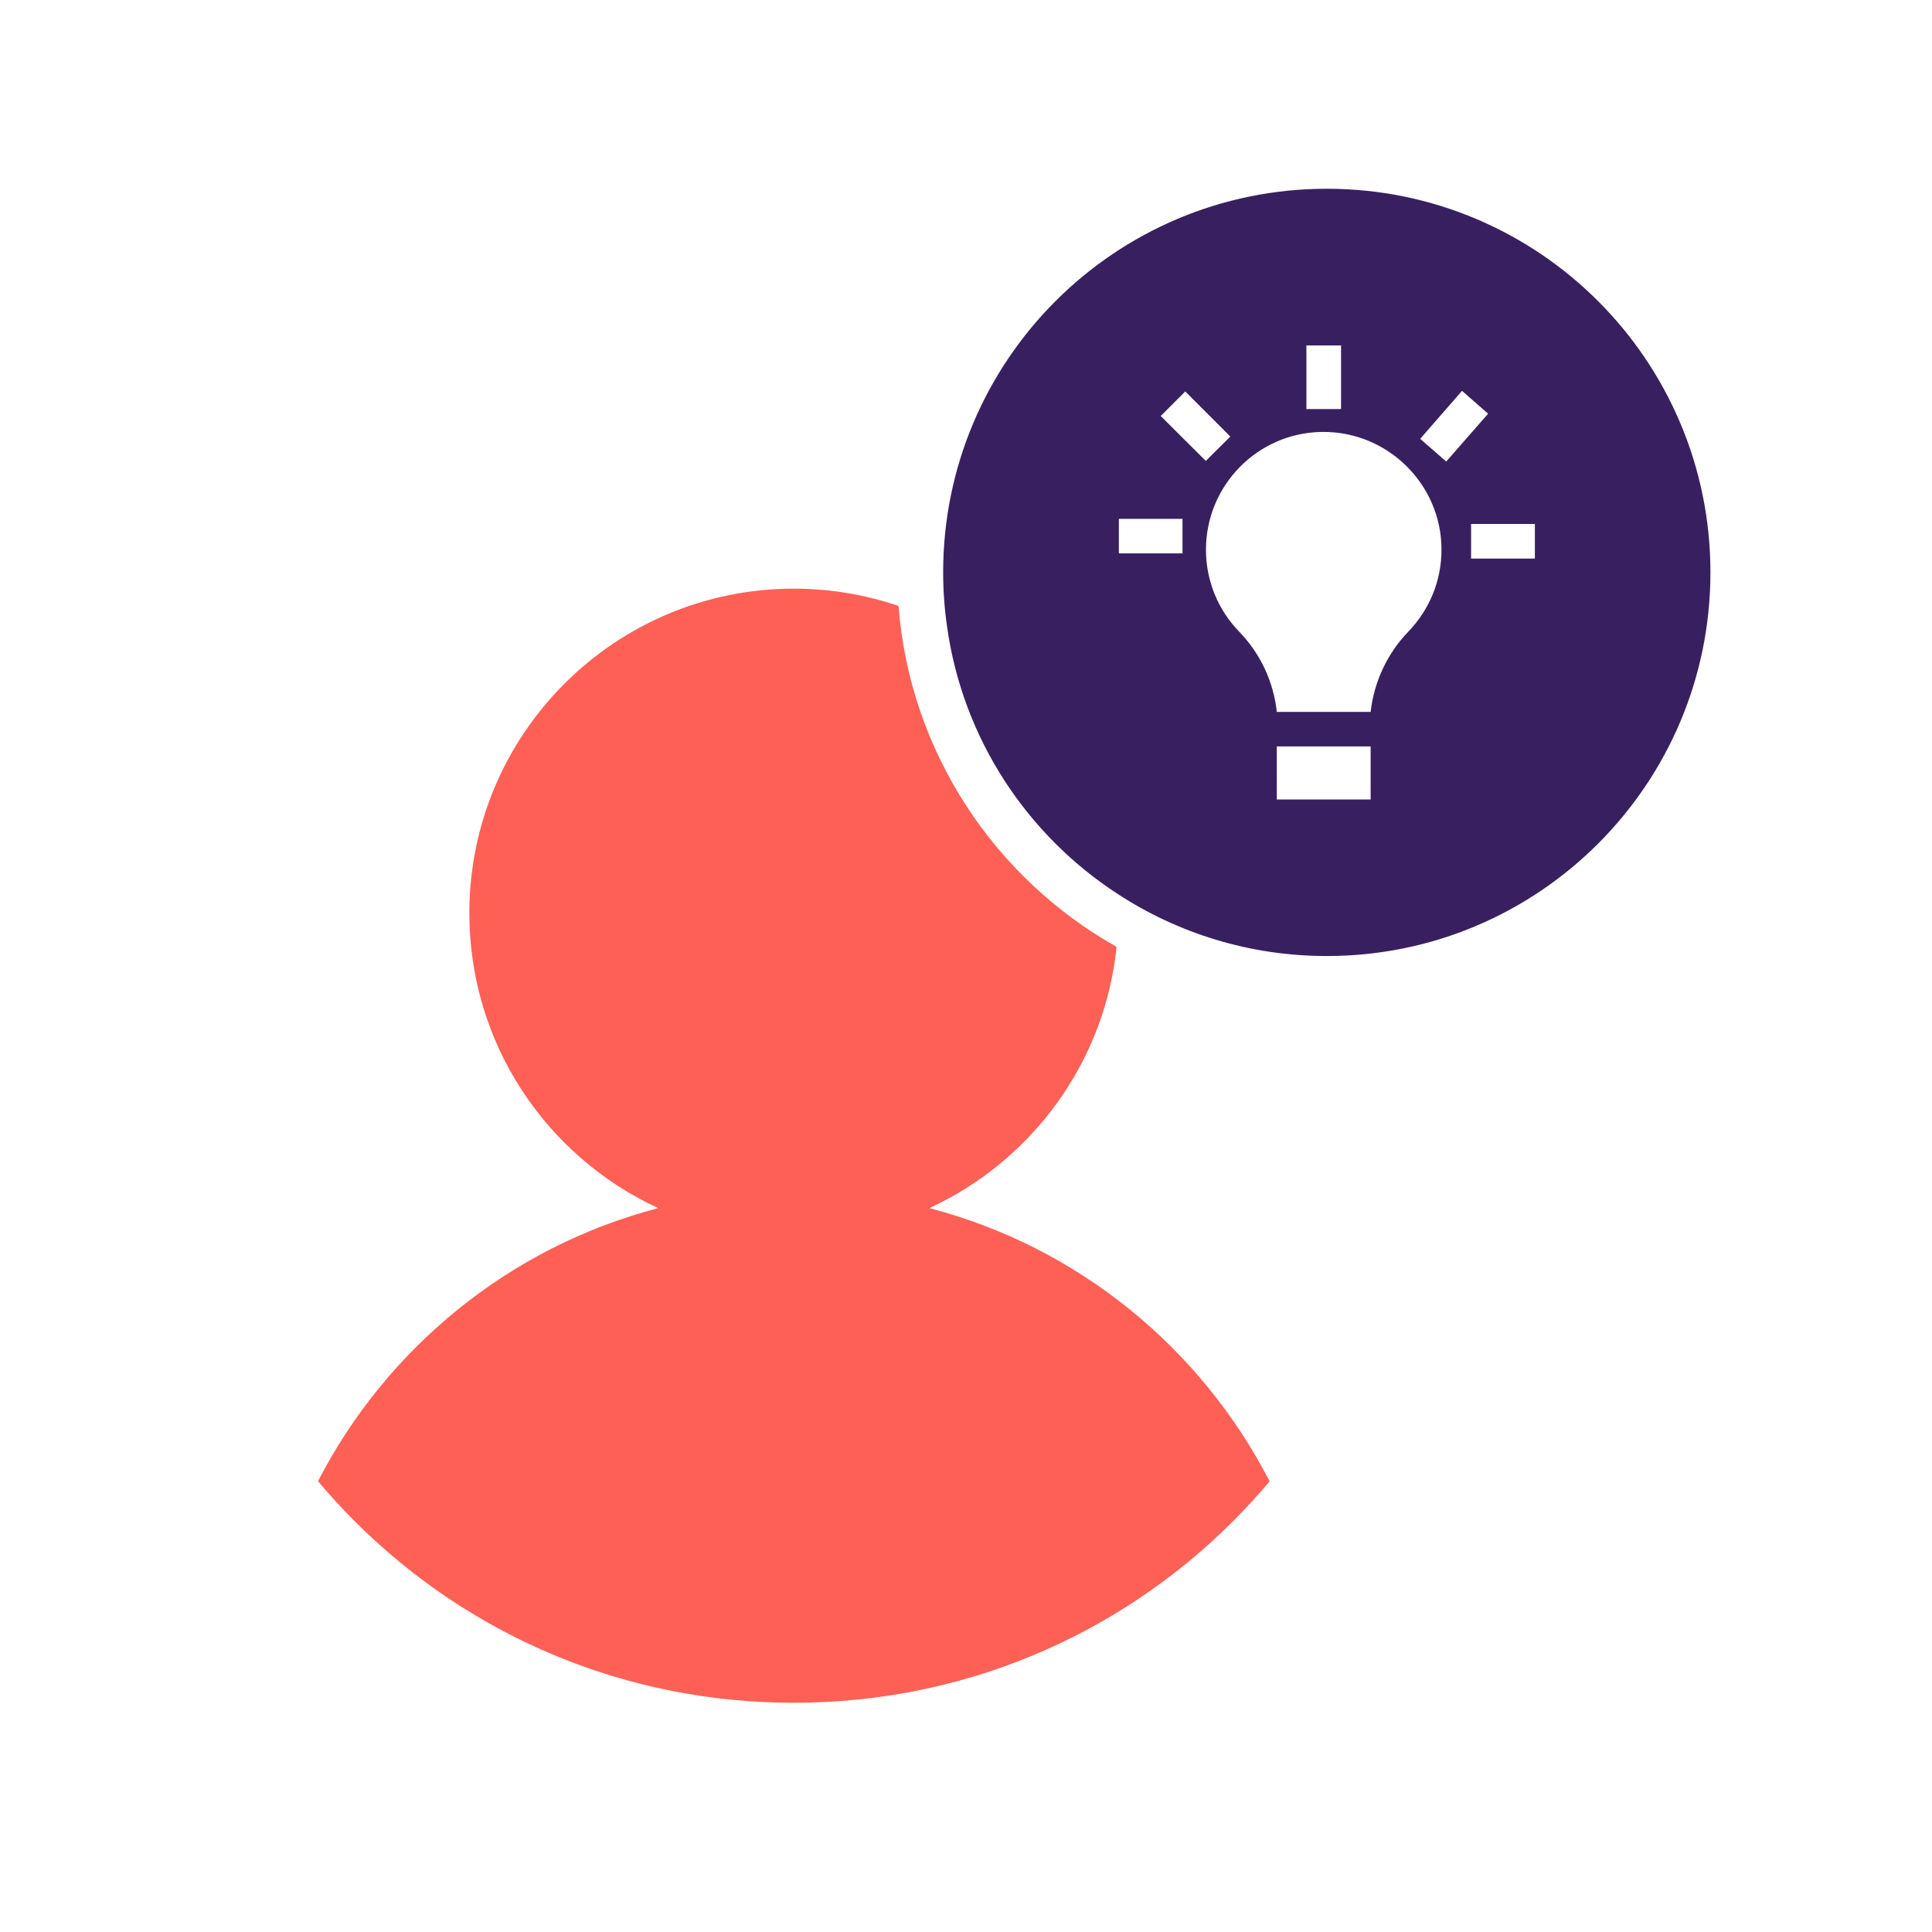 <svg width="126" height="126" viewBox="0 0 126 126" fill="none" xmlns="http://www.w3.org/2000/svg">
<path fill-rule="evenodd" clip-rule="evenodd" d="M82.8 96.61C82.06 97.49 81.27 98.35 80.45 99.18C72.79 106.84 62.6 111.05 51.77 111.05C40.94 111.05 30.76 106.84 23.1 99.18C22.27 98.35 21.49 97.49 20.74 96.6C25.22 87.9 33.26 81.31 42.93 78.79C35.66 75.44 30.61 68.09 30.61 59.55C30.61 47.87 40.09 38.39 51.77 38.39C54.16 38.39 56.46 38.79 58.6 39.52C59.34 49.07 64.89 57.29 72.82 61.75C72.04 69.34 67.25 75.73 60.61 78.79C70.29 81.31 78.32 87.9 82.8 96.61Z" fill="#FF6056"/>
<path d="M86.53 12.31C72.71 12.31 61.51 23.51 61.51 37.33C61.51 38.54 61.6 39.74 61.77 40.9C62.8 48.19 66.98 54.46 72.89 58.3C76.81 60.86 81.5 62.35 86.53 62.35C100.35 62.35 111.55 51.15 111.55 37.33C111.55 23.51 100.35 12.31 86.53 12.31ZM85.2 22.53H87.46V26.68H85.2V22.53ZM77.12 36.09H72.97V33.84H77.12V36.09ZM75.7 27.13L77.3 25.53L80.24 28.47L78.64 30.06L75.7 27.13ZM89.39 52.14H83.27V48.68H89.39V52.14ZM91.85 41.19C90.47 42.62 89.61 44.47 89.39 46.43H83.27C83.06 44.47 82.2 42.62 80.81 41.19C79.47 39.81 78.65 37.92 78.65 35.85C78.65 31.65 82.02 28.23 86.2 28.17C90.46 28.1 94 31.56 94.01 35.82C94.02 37.91 93.19 39.8 91.85 41.19ZM92.62 28.62L95.35 25.49L97.05 26.98L94.32 30.1L92.62 28.62ZM100.1 36.43H95.94V34.17H100.1V36.43Z" fill="#382060"/>
</svg>
